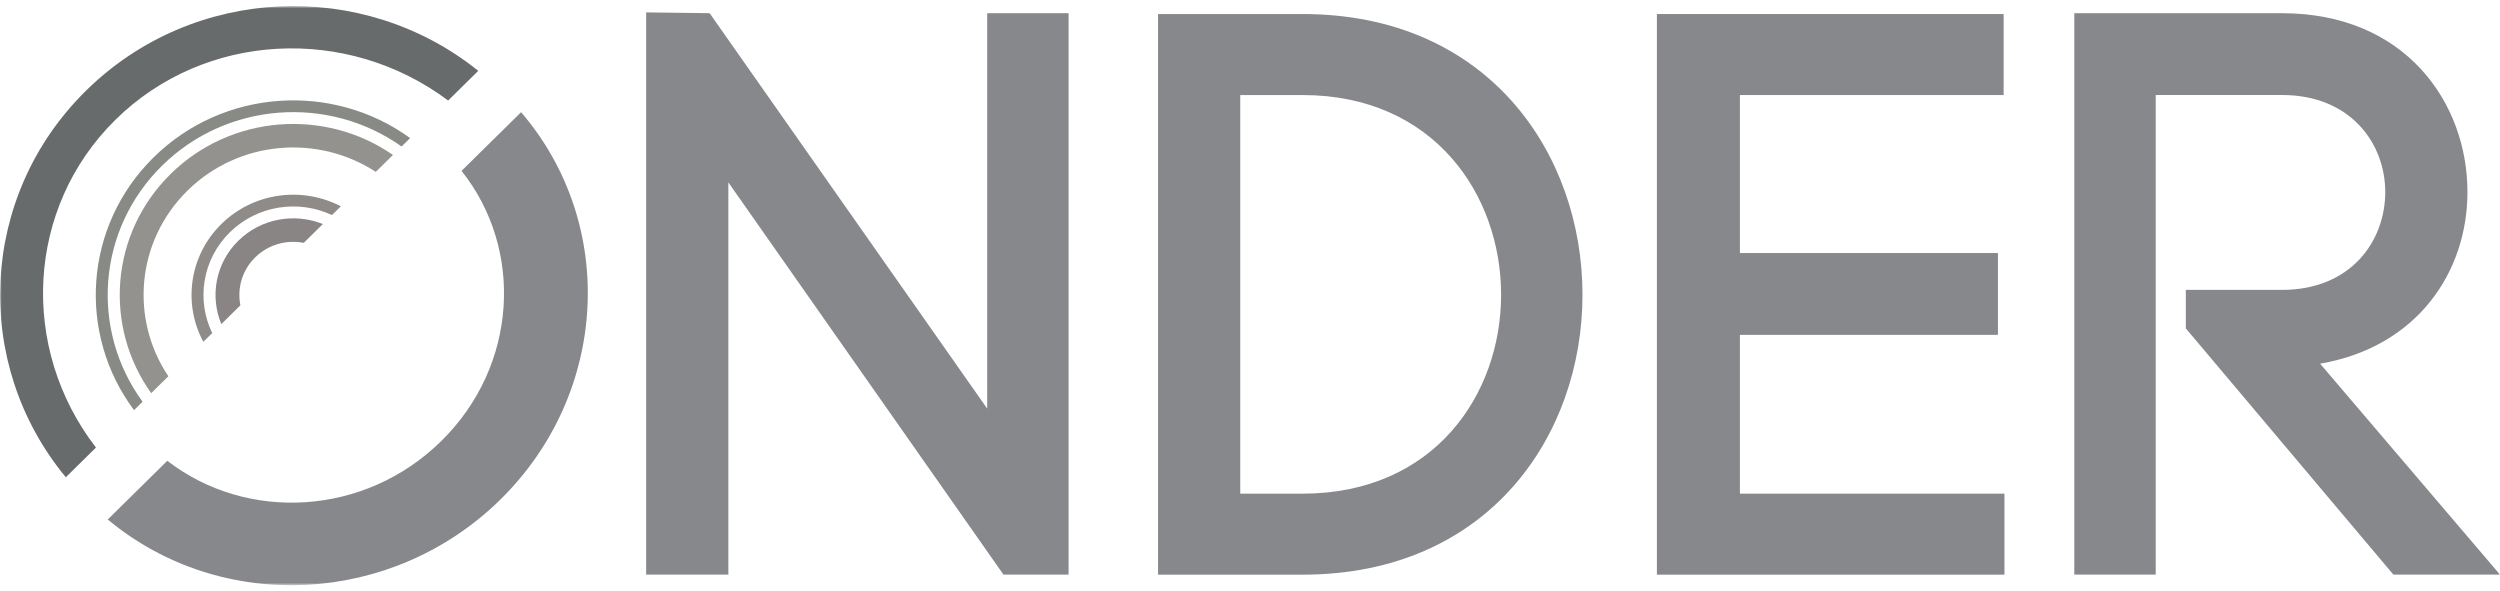 <?xml version="1.0" encoding="UTF-8"?> <svg xmlns="http://www.w3.org/2000/svg" width="740" height="175" viewBox="0 0 740 175" fill="none"><mask id="mask0_2949_1948" style="mask-type:luminance" maskUnits="userSpaceOnUse" x="0" y="1" width="740" height="173"><path d="M740 1.775H0V173.232H740V1.775Z" fill="white"></path></mask><g mask="url(#mask0_2949_1948)"><path d="M215.595 53.998V170.089H191.261V3.668L210.053 3.905L292.211 120.947V3.905H316.304V170.089H297.029L215.595 53.998Z" fill="#86888B"></path><path fill-rule="evenodd" clip-rule="evenodd" d="M342.782 170.101V4.154H385.539C440.713 4.154 468.417 45.7 468.417 87.246C468.417 128.792 440.713 170.101 385.539 170.101H342.782ZM367.115 28.132V146.123H385.539C424.568 146.123 444.325 116.685 444.325 87.246C444.325 57.808 424.568 28.132 385.539 28.132H367.115Z" fill="#86888B"></path><path d="M515.012 99.117H591.388V74.901H515.012V28.132H593.074V4.154H490.44V170.101H593.317V146.123H515.012V99.117Z" fill="#86888B"></path><path d="M708.443 170.089L647.005 97.206V85.81H675.432C695.91 85.81 706.034 71.328 706.034 56.846C706.034 42.602 695.91 28.12 675.432 28.12H638.092V170.089H613.995V3.905H675.432C712.055 3.905 730.367 30.494 730.367 56.846C730.367 80.35 715.668 102.666 686.754 107.651L740 170.089H708.443Z" fill="#86888B"></path><path d="M70.533 71.269C77.299 64.602 87.231 62.953 95.562 66.323L89.918 71.885C84.872 70.903 79.437 72.338 75.527 76.191C71.617 80.044 70.16 85.399 71.158 90.371L65.514 95.932C62.093 87.723 63.766 77.937 70.533 71.269Z" fill="#898585"></path><path d="M65.515 66.323C75.093 56.885 89.517 55.135 100.893 61.07L98.263 63.662C88.384 59.014 76.194 60.721 68.012 68.783C59.83 76.845 58.098 88.856 62.815 98.591L60.185 101.183C54.161 89.974 55.938 75.76 65.515 66.323Z" fill="#8E8B89"></path><path d="M50.487 51.515C68.407 33.857 96.273 31.974 116.314 45.867L111.232 50.875C94.032 39.652 70.634 41.505 55.482 56.436C40.329 71.367 38.448 94.423 49.838 111.371L44.755 116.379C30.657 96.632 32.567 69.172 50.487 51.515Z" fill="#93928F"></path><path d="M45.469 46.581C66.167 26.186 98.524 24.283 121.397 40.87L118.869 43.362C97.404 28.116 67.281 30.009 47.966 49.042C28.651 68.074 26.73 97.756 42.202 118.908L39.674 121.399C22.84 98.86 24.771 66.976 45.469 46.581Z" fill="#888A86"></path><path d="M34.177 35.446C7.711 61.525 5.706 103.046 28.403 132.478L19.483 141.267C-8.306 107.682 -6.318 58.148 25.449 26.846C57.216 -4.456 107.484 -6.416 141.568 20.967L132.648 29.756C102.78 7.391 60.643 9.367 34.177 35.446Z" fill="#676B6B"></path><path d="M148.186 147.798C116.185 179.331 65.515 181.789 31.895 153.765L49.525 136.394C73.061 154.594 107.994 152.841 130.649 130.517C153.305 108.192 155.085 73.771 136.614 50.578L154.243 33.207C182.682 66.335 180.188 116.264 148.186 147.798Z" fill="#86888B"></path></g></svg> 